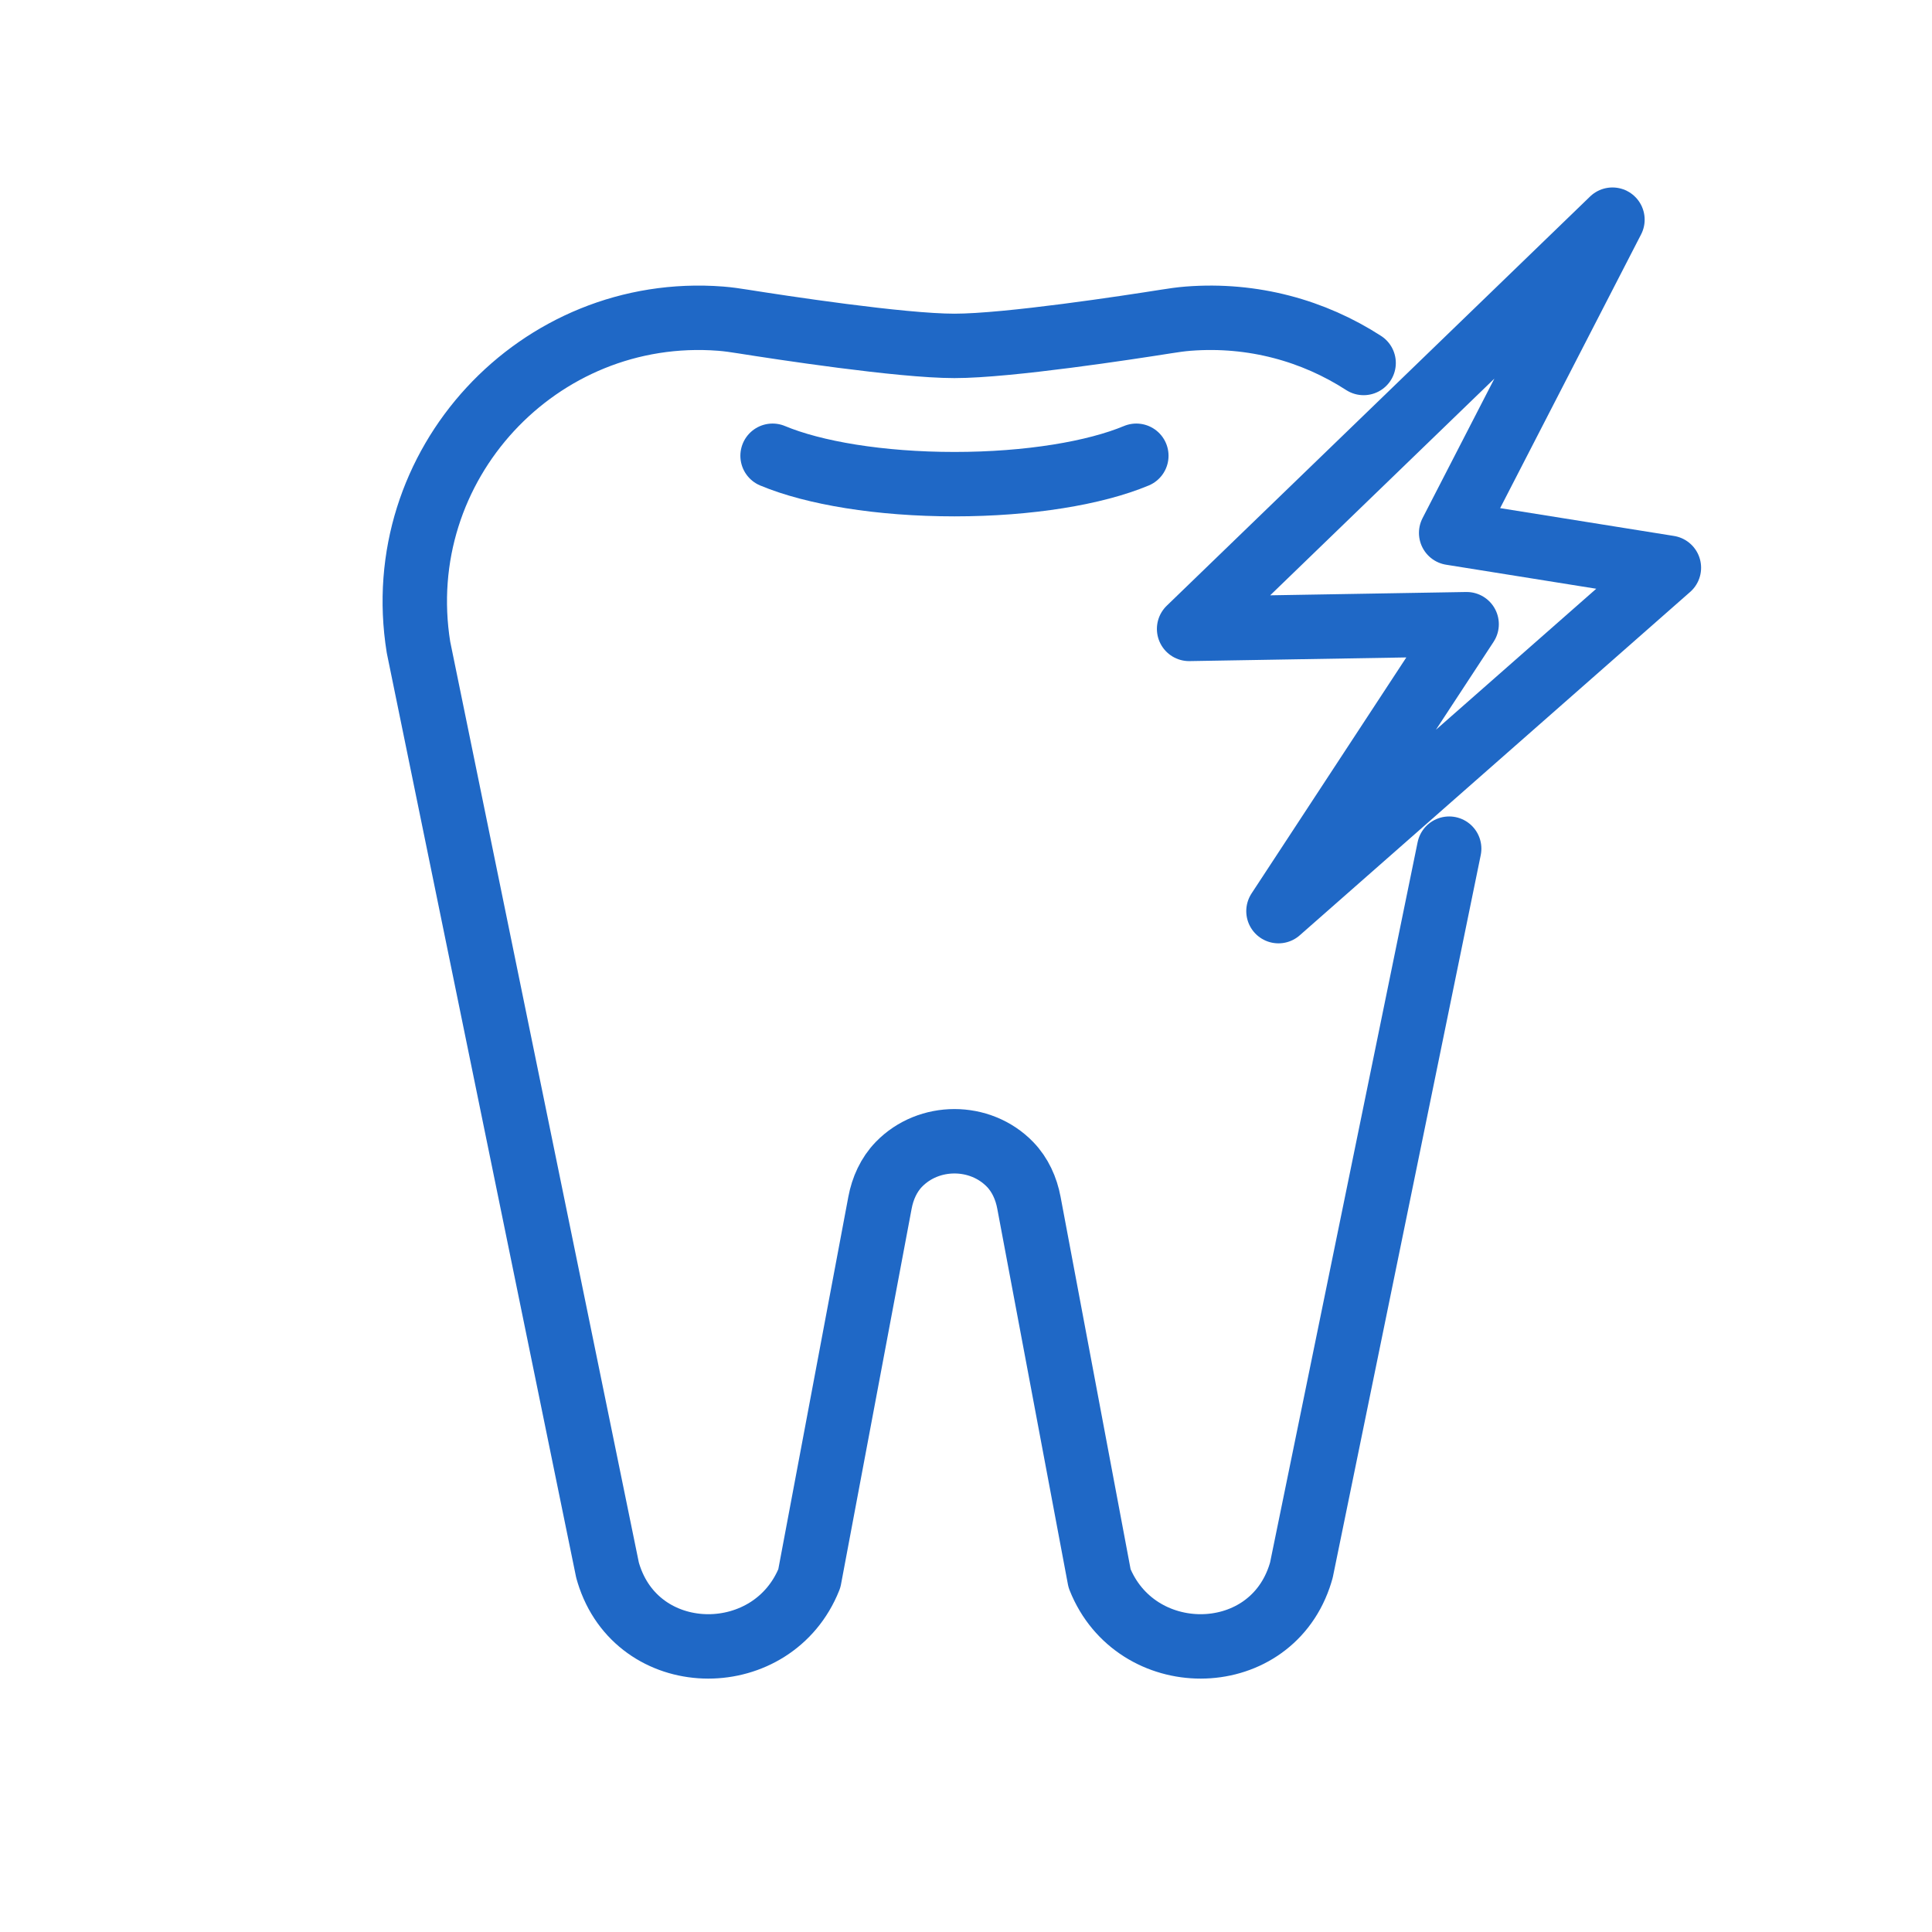 <?xml version="1.0" encoding="UTF-8" standalone="no"?><!DOCTYPE svg PUBLIC "-//W3C//DTD SVG 1.1//EN" "http://www.w3.org/Graphics/SVG/1.1/DTD/svg11.dtd"><svg width="100%" height="100%" viewBox="0 0 500 500" version="1.1" xmlns="http://www.w3.org/2000/svg" xmlns:xlink="http://www.w3.org/1999/xlink" xml:space="preserve" xmlns:serif="http://www.serif.com/" style="fill-rule:evenodd;clip-rule:evenodd;stroke-linecap:round;stroke-linejoin:round;stroke-miterlimit:10;"><g id="header"></g><g id="gnav"></g><g id="circle"></g><g id="circle1" serif:id="circle"></g><g id="ポイント"></g><g id="最新歯科治療"></g><g id="_3dsとか" serif:id="3dsとか"></g><g id="コロナ"></g><g id="news"></g><g id="動画"></g><g id="lnavicon"><g id="インプラント"></g><g id="強制アイコン"></g><g><path d="M352.903,93.939c-12.92,-8.35 -28.612,-12.765 -45.375,-11.471c-1.945,0.151 -3.865,0.434 -5.79,0.741c-9.481,1.504 -40.817,6.308 -54.725,6.308c-13.909,-0 -45.244,-4.804 -54.726,-6.308c-1.926,-0.307 -3.845,-0.59 -5.789,-0.741c-47.132,-3.639 -85.789,37.848 -78.194,85.044l48.916,238.806c0.179,0.654 0.379,1.294 0.597,1.921c8.303,23.814 42.314,23.696 51.64,0.263l18.288,-97.263c0.693,-3.685 2.274,-7.208 4.882,-9.898c7.73,-7.978 21.039,-7.978 28.771,-0c2.608,2.69 4.189,6.213 4.88,9.898l18.29,97.263c9.326,23.433 43.335,23.551 51.638,-0.263c0.218,-0.627 0.419,-1.267 0.599,-1.921l38.239,-186.685" style="fill:none;fill-rule:nonzero;stroke:#1f68c6;stroke-width:16.67px;"/><path d="M199.943,117.95c10.666,4.458 27.775,7.349 47.07,7.349c19.293,-0 36.403,-2.891 47.068,-7.349" style="fill:none;fill-rule:nonzero;stroke:#1f68c6;stroke-width:16.67px;"/><path d="M417.301,56.851l-109.561,105.908l71.823,-1.216l-48.695,74.258l101.04,-88.867l-56.348,-9.018l41.741,-81.065Z" style="fill:none;fill-rule:nonzero;stroke:#1f68c6;stroke-width:16.67px;"/></g><g id="アンチエイジングアイコン"></g><g id="いびきアイコン"></g></g><g id="map"></g><g id="insta"></g><g id="copyright"></g><g id="footer"></g><g id="copyright1" serif:id="copyright"></g><g id="パレット"></g></svg>